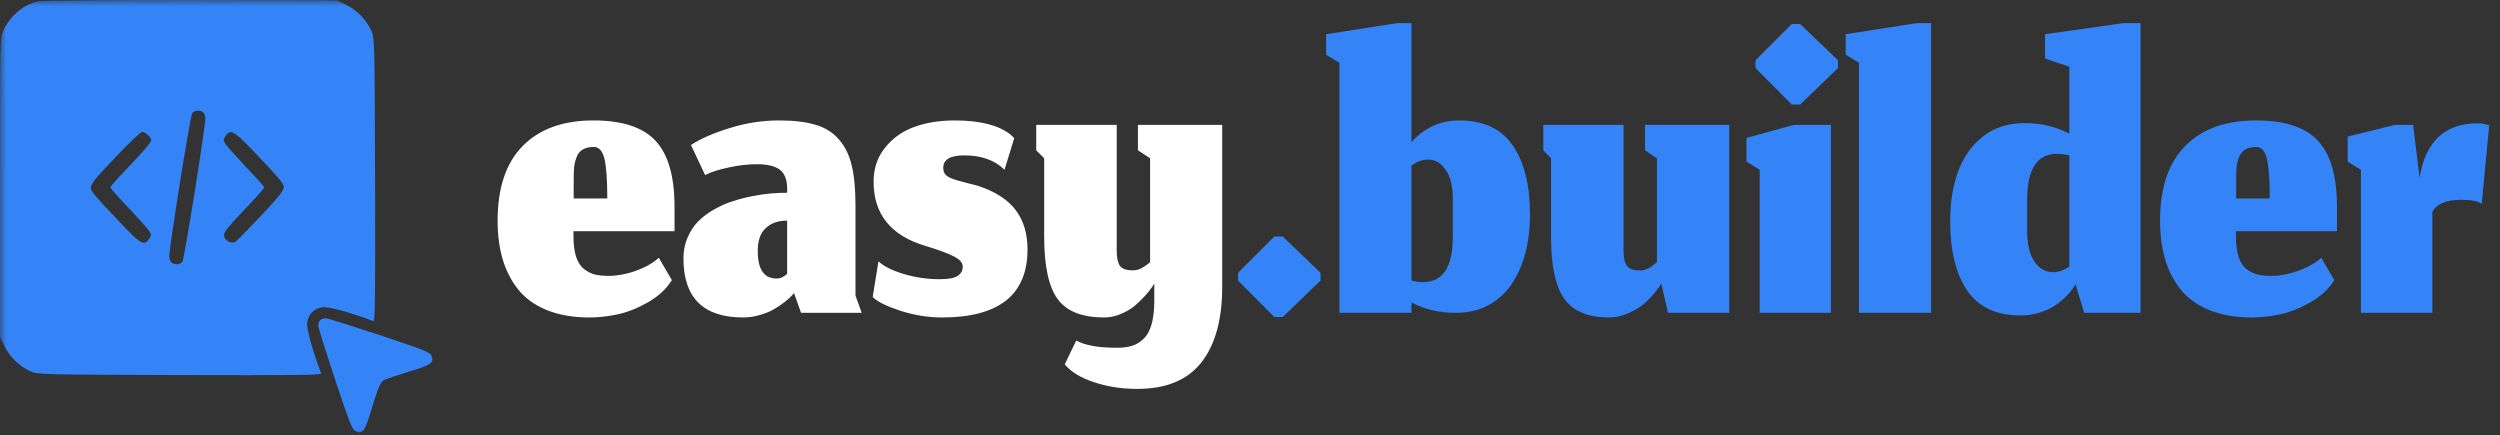 <svg xmlns="http://www.w3.org/2000/svg" width="201" height="35" viewBox="0 0 201 35" fill="none"><rect x="0" y="0" width="201" height="35" fill="#333333" stroke="none"/><g clip-path="url(#clip0_983_15)"><mask id="mask0_983_15" style="mask-type:luminance" maskUnits="userSpaceOnUse" x="0" y="0" width="201" height="35"><path d="M201 0H0V35H201V0Z" fill="white"></path></mask><g mask="url(#mask0_983_15)"><path d="M48.827 15.959C48.827 14.454 48.749 13.387 48.596 12.759C48.441 12.13 48.157 11.816 47.742 11.816C47.386 11.816 47.096 11.881 46.871 12.012C46.646 12.13 46.48 12.326 46.373 12.598C46.266 12.859 46.195 13.132 46.16 13.416C46.136 13.689 46.124 14.039 46.124 14.465V15.959H48.827ZM47.404 25.524C46.077 25.524 44.921 25.323 43.937 24.92C42.965 24.517 42.195 23.954 41.626 23.231C41.069 22.508 40.66 21.696 40.399 20.795C40.138 19.882 40.008 18.869 40.008 17.755C40.008 15.1 40.683 13.09 42.035 11.727C43.386 10.364 45.277 9.683 47.706 9.683C50.041 9.683 51.713 10.234 52.72 11.336C53.728 12.427 54.232 14.187 54.232 16.617V18.59H46.106V18.928C46.106 19.628 46.177 20.202 46.32 20.653C46.474 21.103 46.693 21.435 46.977 21.648C47.262 21.862 47.552 22.004 47.849 22.075C48.145 22.146 48.507 22.182 48.933 22.182C49.348 22.182 49.793 22.128 50.267 22.022C50.753 21.915 51.239 21.749 51.725 21.524C52.222 21.299 52.637 21.032 52.969 20.724L54.018 22.52C53.58 23.231 52.934 23.829 52.08 24.315C51.239 24.79 50.427 25.11 49.645 25.276C48.862 25.442 48.115 25.524 47.404 25.524ZM63.839 23.569L63.661 23.764C63.542 23.907 63.358 24.072 63.11 24.262C62.873 24.452 62.594 24.641 62.274 24.831C61.966 25.021 61.587 25.181 61.136 25.311C60.686 25.453 60.223 25.524 59.749 25.524C56.549 25.524 54.949 23.942 54.949 20.777C54.949 20.161 55.061 19.598 55.286 19.088C55.512 18.567 55.802 18.128 56.158 17.773C56.513 17.417 56.94 17.103 57.438 16.83C57.936 16.546 58.434 16.326 58.931 16.172C59.441 16.006 59.974 15.87 60.532 15.763C61.089 15.657 61.587 15.585 62.025 15.55C62.464 15.514 62.884 15.497 63.287 15.497V15.177C63.287 14.454 63.092 13.944 62.701 13.648C62.321 13.351 61.705 13.203 60.852 13.203C60.117 13.203 59.352 13.292 58.558 13.47C57.764 13.636 57.142 13.837 56.691 14.074L55.553 11.656C56.359 11.135 57.408 10.678 58.7 10.287C59.992 9.884 61.308 9.683 62.647 9.683C63.833 9.683 64.811 9.801 65.581 10.038C66.352 10.264 66.974 10.655 67.448 11.212C67.934 11.757 68.278 12.456 68.479 13.31C68.681 14.151 68.781 15.224 68.781 16.528V23.764L69.279 25.151H64.407L63.839 23.569ZM62.434 22.395C62.588 22.395 62.73 22.366 62.861 22.306C63.003 22.235 63.11 22.17 63.181 22.111C63.252 22.04 63.287 22.004 63.287 22.004V17.737C62.564 17.737 61.989 17.938 61.563 18.341C61.136 18.733 60.923 19.343 60.923 20.173C60.923 21.654 61.426 22.395 62.434 22.395ZM75.731 25.524C74.617 25.524 73.491 25.341 72.353 24.973C71.215 24.594 70.486 24.227 70.166 23.871L70.629 21.008C71.031 21.399 71.701 21.737 72.638 22.022C73.586 22.306 74.552 22.449 75.536 22.449C76.247 22.449 76.733 22.36 76.994 22.182C77.266 22.004 77.403 21.755 77.403 21.435C77.403 21.127 77.166 20.854 76.692 20.617C76.217 20.368 75.447 20.084 74.38 19.764C71.618 18.934 70.237 17.215 70.237 14.608C70.237 13.541 70.546 12.628 71.162 11.87C71.778 11.099 72.567 10.542 73.527 10.198C74.487 9.854 75.559 9.683 76.745 9.683C78.772 9.683 80.265 10.056 81.225 10.803C81.439 11.004 81.545 11.105 81.545 11.105L80.763 13.648C79.981 12.877 78.902 12.492 77.527 12.492C76.401 12.492 75.838 12.824 75.838 13.488C75.838 13.677 75.879 13.837 75.963 13.968C76.046 14.086 76.182 14.193 76.371 14.288C76.573 14.371 76.769 14.442 76.958 14.501C77.148 14.548 77.415 14.62 77.758 14.714C78.102 14.797 78.398 14.874 78.647 14.945C80.034 15.408 81.042 16.06 81.67 16.901C82.298 17.743 82.612 18.792 82.612 20.048C82.612 23.699 80.319 25.524 75.731 25.524ZM91.419 31.267C90.198 31.267 89.049 31.09 87.97 30.734C86.891 30.378 86.103 29.898 85.605 29.294L86.53 27.374C87.217 27.765 88.308 27.96 89.801 27.96C90.276 27.96 90.684 27.907 91.028 27.8C91.372 27.694 91.68 27.504 91.953 27.231C92.225 26.971 92.433 26.597 92.575 26.111C92.717 25.625 92.794 25.027 92.806 24.315V22.786L92.628 23.071C92.51 23.261 92.326 23.492 92.077 23.764C91.84 24.025 91.568 24.292 91.259 24.564C90.951 24.825 90.572 25.05 90.121 25.24C89.683 25.43 89.233 25.524 88.77 25.524C87.004 25.524 85.76 25.033 85.036 24.049C84.313 23.053 83.952 21.382 83.952 19.035V12.723L83.312 12.083V10.038H89.784V20.155C89.784 20.7 89.867 21.103 90.033 21.364C90.21 21.613 90.56 21.737 91.082 21.737C91.236 21.737 91.39 21.714 91.544 21.666C91.698 21.607 91.846 21.53 91.988 21.435C92.142 21.34 92.302 21.222 92.468 21.079V12.723L91.49 12.083V10.038H98.265V23.071C98.265 25.69 97.707 27.711 96.593 29.134C95.479 30.556 93.754 31.267 91.419 31.267Z" fill="white"></path><path d="M102.456 25.489L99.54 22.556V21.933L102.456 19.017H103.132L106.172 21.933V22.556L103.132 25.489H102.456ZM117.038 25.151C115.711 25.151 114.525 24.873 113.482 24.316V25.151H107.686V5.042L106.619 4.402V2.749L112.326 1.86H113.482V11.425C113.672 11.212 113.879 11.011 114.104 10.821C114.33 10.631 114.602 10.448 114.922 10.27C115.242 10.092 115.604 9.95 116.007 9.843C116.422 9.736 116.86 9.683 117.323 9.683C119.278 9.683 120.713 10.353 121.625 11.692C122.55 13.032 123.012 14.887 123.012 17.257C123.012 18.372 122.888 19.403 122.639 20.351C122.39 21.287 122.022 22.117 121.536 22.84C121.05 23.563 120.422 24.132 119.652 24.547C118.893 24.95 118.022 25.151 117.038 25.151ZM114.425 22.68C116.013 22.68 116.807 21.465 116.807 19.035V16.013C116.807 14.993 116.617 14.211 116.238 13.666C115.871 13.109 115.396 12.83 114.816 12.83C114.377 12.83 113.933 12.99 113.482 13.31V22.556C113.66 22.603 113.826 22.639 113.98 22.662C114.134 22.674 114.282 22.68 114.425 22.68ZM133.558 22.787C133.487 22.953 133.339 23.172 133.114 23.445C132.9 23.717 132.616 24.02 132.26 24.351C131.905 24.671 131.466 24.944 130.945 25.169C130.423 25.406 129.896 25.525 129.362 25.525C127.691 25.525 126.494 25.027 125.771 24.031C125.059 23.036 124.704 21.376 124.704 19.053V12.723L124.082 12.083V10.039H130.536V20.173C130.524 20.706 130.613 21.104 130.802 21.364C130.992 21.613 131.336 21.738 131.834 21.738C131.905 21.738 131.97 21.738 132.029 21.738C132.088 21.726 132.148 21.714 132.207 21.702C132.266 21.678 132.314 21.661 132.349 21.649C132.397 21.637 132.45 21.619 132.509 21.596C132.568 21.56 132.616 21.53 132.651 21.507C132.687 21.483 132.734 21.453 132.794 21.418C132.853 21.37 132.894 21.335 132.918 21.311C132.954 21.287 133.001 21.252 133.06 21.204C133.132 21.145 133.185 21.104 133.22 21.08V12.723L132.26 12.083V10.039H139.034V25.151H134.109L133.558 22.787ZM141.48 25.151V13.648L140.414 12.99V11.088L144.236 10.039H147.205V25.151H141.48ZM144.058 8.403L141.143 5.469V4.847L144.058 1.931H144.734L147.774 4.847V5.469L144.734 8.403H144.058ZM149.463 25.151V5.042L148.396 4.402V2.749L154.103 1.86H155.259V25.151H149.463ZM167.567 25.151L166.874 22.858C166.779 23.024 166.666 23.19 166.536 23.356C166.417 23.522 166.222 23.735 165.949 23.996C165.676 24.245 165.386 24.464 165.078 24.654C164.77 24.843 164.384 25.009 163.922 25.151C163.46 25.294 162.974 25.365 162.464 25.365C160.508 25.365 159.074 24.695 158.161 23.356C157.249 22.016 156.792 20.155 156.792 17.773C156.792 16.279 157.006 14.952 157.432 13.79C157.859 12.617 158.529 11.674 159.442 10.963C160.354 10.252 161.457 9.896 162.749 9.896C163.519 9.896 164.207 9.979 164.811 10.145C165.416 10.311 165.937 10.513 166.376 10.75V5.362L164.42 4.705V2.749L170.714 1.86H172.101V25.151H167.567ZM165.06 21.88C165.273 21.88 165.493 21.844 165.718 21.773C165.943 21.69 166.162 21.578 166.376 21.436V12.492C166.008 12.409 165.67 12.368 165.362 12.368C163.786 12.38 162.992 13.595 162.98 16.013V18.502C162.98 19.616 163.175 20.458 163.567 21.027C163.958 21.596 164.456 21.88 165.06 21.88ZM182.488 15.959C182.488 14.454 182.411 13.387 182.257 12.759C182.103 12.131 181.818 11.817 181.404 11.817C181.048 11.817 180.758 11.882 180.532 12.012C180.307 12.131 180.141 12.326 180.035 12.599C179.928 12.86 179.857 13.132 179.821 13.417C179.797 13.689 179.786 14.039 179.786 14.466V15.959H182.488ZM181.066 25.525C179.738 25.525 178.583 25.323 177.599 24.92C176.627 24.517 175.856 23.954 175.287 23.231C174.73 22.508 174.321 21.696 174.061 20.795C173.8 19.883 173.669 18.869 173.669 17.755C173.669 15.1 174.345 13.091 175.696 11.728C177.048 10.365 178.938 9.683 181.368 9.683C183.703 9.683 185.374 10.234 186.382 11.337C187.389 12.427 187.893 14.187 187.893 16.617V18.591H179.768V18.929C179.768 19.628 179.839 20.203 179.981 20.653C180.135 21.104 180.355 21.436 180.639 21.649C180.924 21.862 181.214 22.005 181.51 22.076C181.807 22.147 182.168 22.182 182.595 22.182C183.01 22.182 183.454 22.129 183.928 22.022C184.414 21.916 184.9 21.75 185.386 21.524C185.884 21.299 186.299 21.032 186.631 20.724L187.68 22.52C187.241 23.231 186.595 23.83 185.742 24.316C184.9 24.79 184.088 25.11 183.306 25.276C182.524 25.442 181.777 25.525 181.066 25.525ZM195.562 25.151H189.819V13.648L188.752 12.99V10.981L192.575 10.039H194.015L194.531 14.27C195.017 11.366 196.576 9.914 199.207 9.914C199.503 9.914 199.812 9.967 200.132 10.074L199.527 16.404C199.278 16.179 198.733 16.066 197.891 16.066C196.682 16.066 195.906 16.386 195.562 17.026V25.151Z" fill="#3484F7"></path><path d="M3.104 0.105C1.933 0.328 0.829 1.248 0.276 2.444C0 3.048 0 3.127 0 15.071V27.094L0.368 27.843C0.789 28.697 1.539 29.433 2.42 29.84C3.025 30.116 3.091 30.116 14.454 30.156C23.7 30.182 25.857 30.156 25.818 30.024C25.081 28.04 24.634 26.411 24.7 25.938C24.792 25.255 25.252 24.795 25.936 24.703C26.41 24.637 28.041 25.084 30.026 25.82C30.158 25.859 30.184 23.704 30.158 14.467C30.119 3.114 30.119 3.048 29.842 2.444C29.435 1.564 28.698 0.815 27.843 0.394L27.094 0.026L15.388 0C8.944 0 3.42 0.039 3.104 0.105ZM16.348 9.053C16.44 9.145 16.506 9.355 16.506 9.539C16.506 10.302 14.809 20.879 14.665 21.05C14.467 21.286 13.994 21.313 13.77 21.089C13.678 20.997 13.613 20.787 13.613 20.59C13.613 19.841 15.309 9.263 15.454 9.093C15.651 8.856 16.125 8.83 16.348 9.053ZM11.903 10.867C12.047 11.011 12.166 11.182 12.166 11.248C12.166 11.431 11.613 12.088 10.167 13.6C9.456 14.335 8.878 14.992 8.878 15.058C8.878 15.137 9.522 15.873 10.325 16.701C11.114 17.541 11.863 18.369 11.982 18.553C12.179 18.855 12.179 18.908 11.982 19.21C11.613 19.775 11.311 19.631 9.877 18.12C7.576 15.702 7.299 15.387 7.299 15.071C7.299 14.9 7.563 14.493 7.918 14.099C9.812 12.036 11.258 10.604 11.442 10.604C11.548 10.604 11.758 10.722 11.903 10.867ZM20.241 12.01C22.582 14.467 22.819 14.756 22.819 15.084C22.819 15.308 22.28 15.978 20.965 17.371C19.939 18.448 19.018 19.394 18.926 19.447C18.663 19.591 18.242 19.434 18.071 19.131C17.887 18.777 18.045 18.553 19.794 16.701C20.596 15.873 21.241 15.137 21.241 15.071C21.241 15.005 20.596 14.27 19.794 13.442C19.005 12.601 18.255 11.773 18.137 11.589C17.94 11.287 17.94 11.234 18.137 10.932C18.505 10.367 18.808 10.512 20.241 12.01Z" fill="url(#paint0_linear_983_15)"></path><path d="M25.74 25.741C25.648 25.833 25.582 26.017 25.582 26.174C25.582 26.319 26.2 28.277 26.937 30.51C28.186 34.229 28.331 34.597 28.646 34.702C29.159 34.886 29.343 34.636 29.791 33.151C30.409 31.128 30.58 30.721 30.882 30.55C31.04 30.471 31.895 30.182 32.789 29.906C34.644 29.354 34.907 29.183 34.71 28.645C34.604 28.329 34.289 28.198 30.514 26.936C28.278 26.201 26.319 25.583 26.174 25.583C26.016 25.583 25.832 25.649 25.74 25.741Z" fill="#3484F7"></path></g></g><defs><linearGradient id="paint0_linear_983_15" x1="0" y1="15.082" x2="33" y2="8.5" gradientUnits="userSpaceOnUse"><stop stop-color="#3484F7"></stop><stop offset="1" stop-color="#3484F7"></stop></linearGradient><clipPath id="clip0_983_15"><rect width="201" height="35" fill="white"></rect></clipPath></defs></svg>